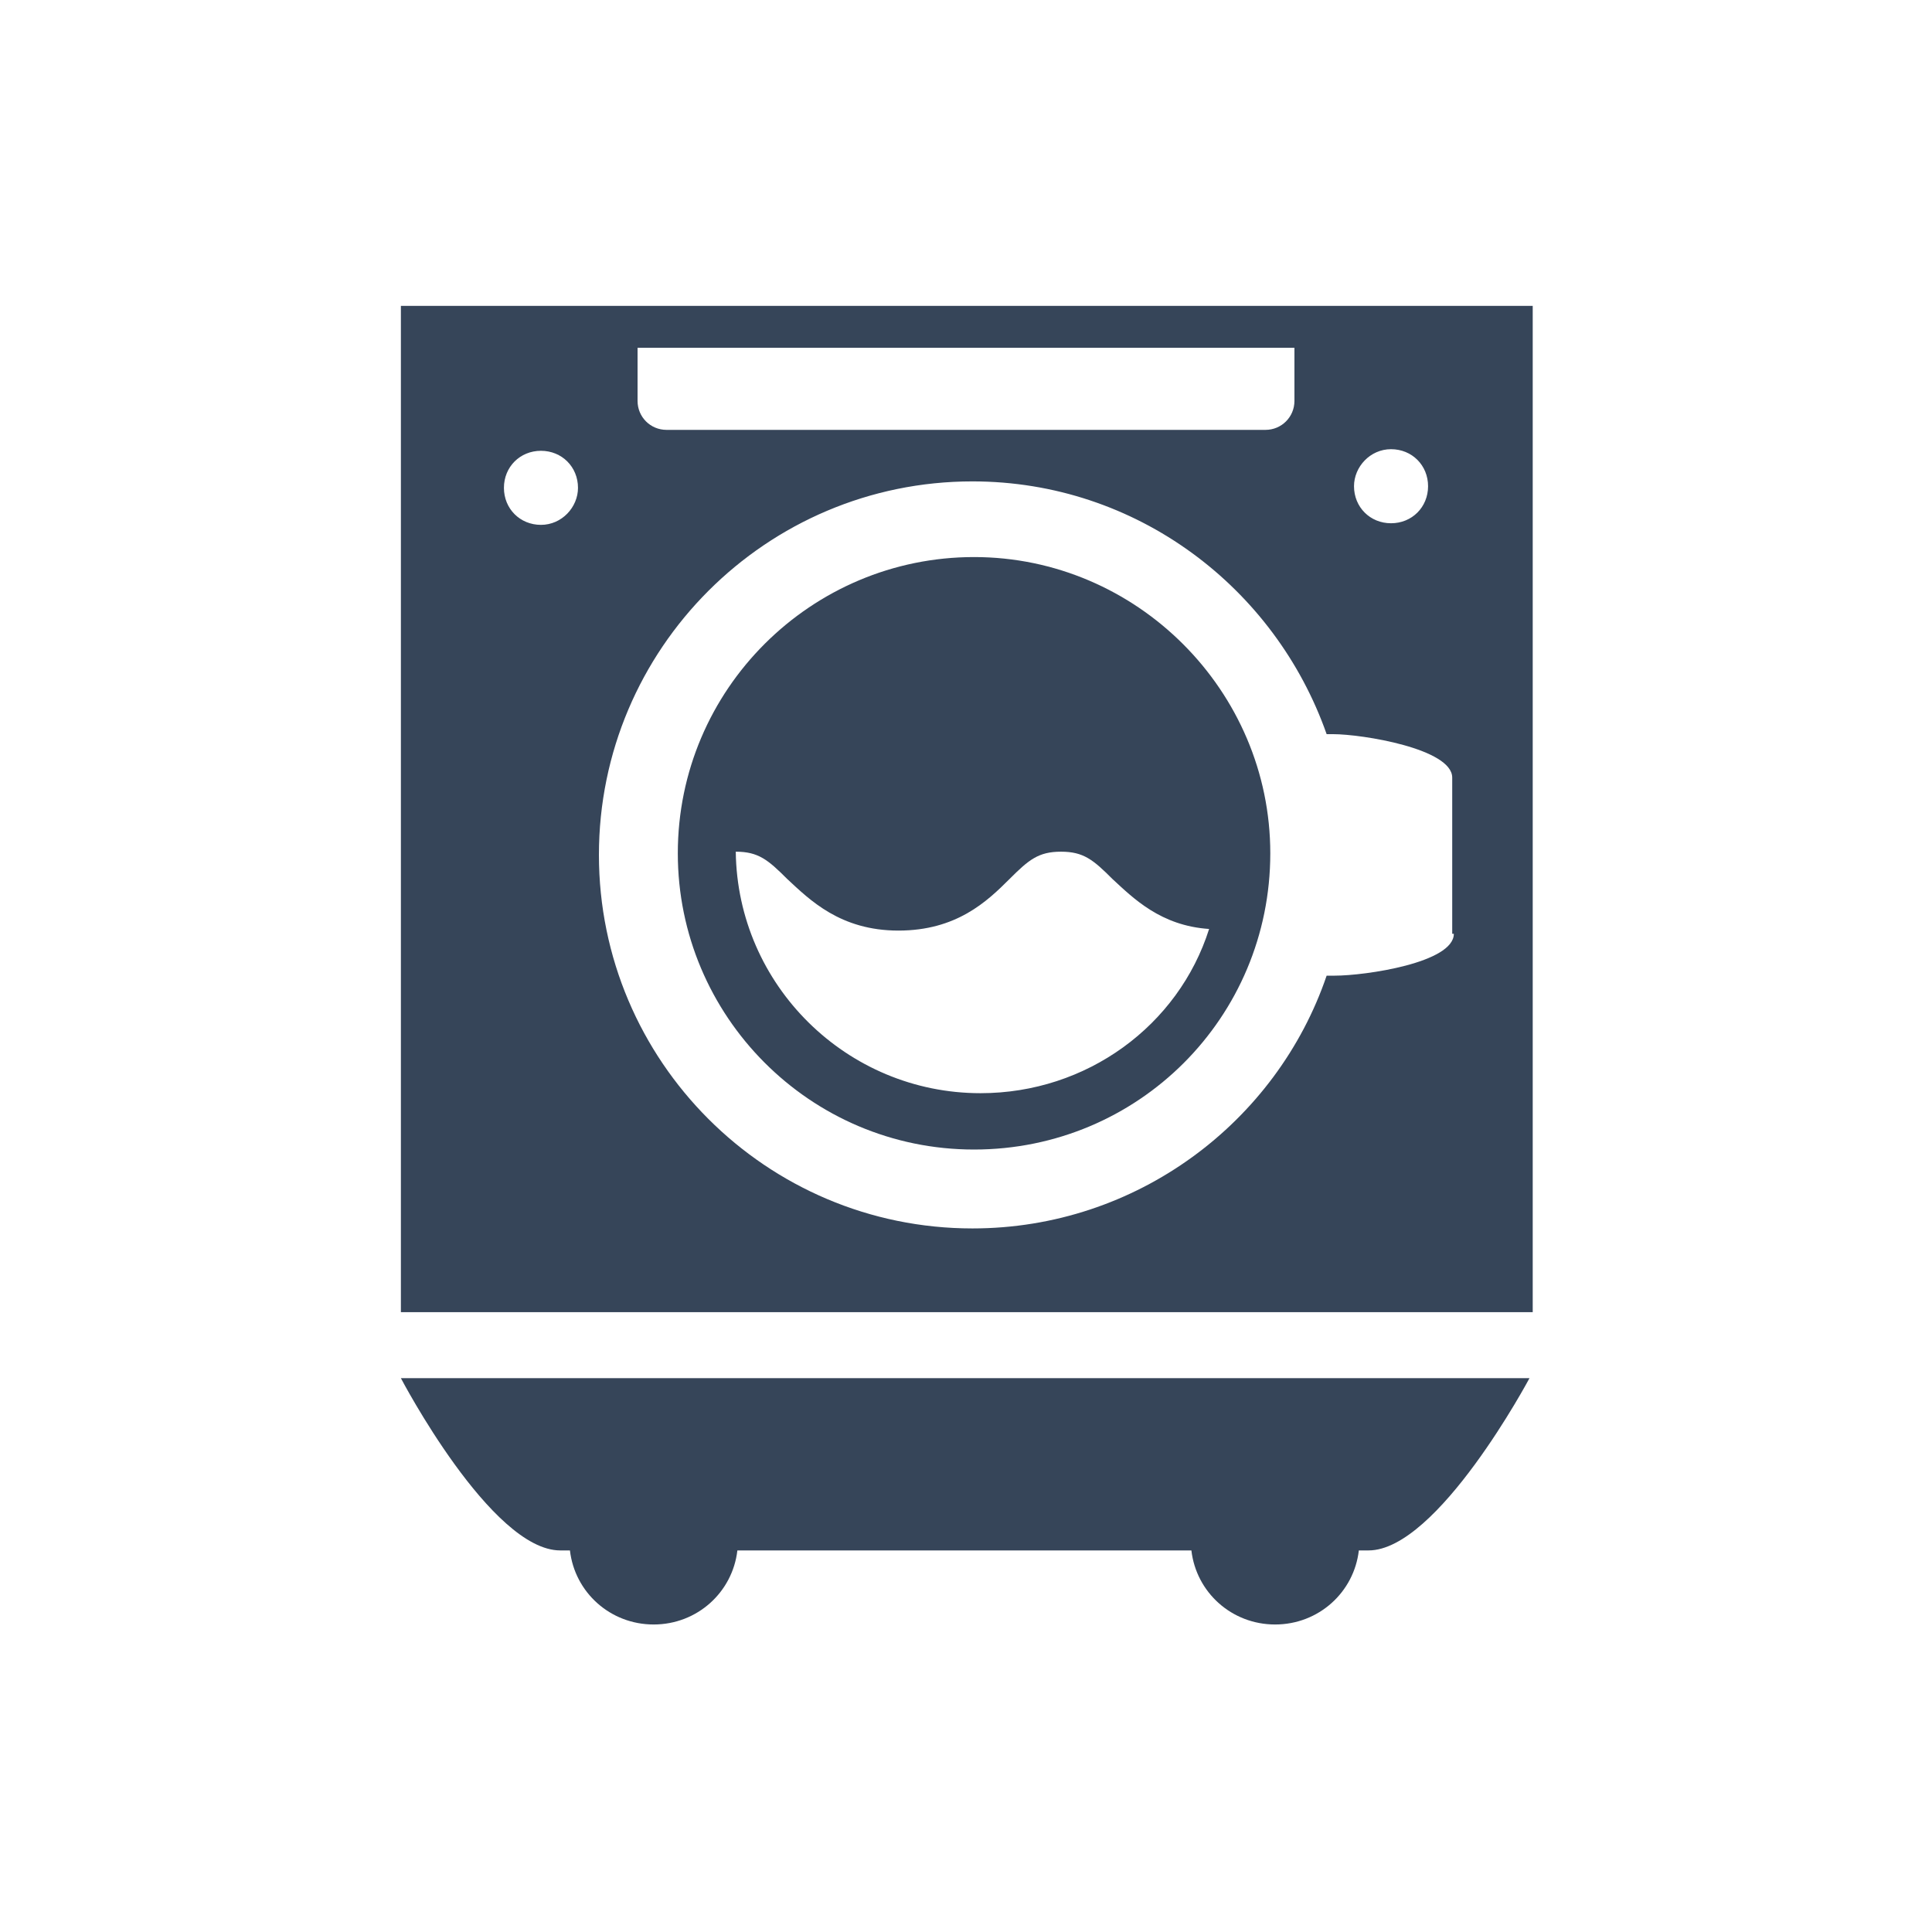 <?xml version="1.0" encoding="utf-8"?>
<!-- Generator: Adobe Illustrator 26.3.1, SVG Export Plug-In . SVG Version: 6.00 Build 0)  -->
<svg version="1.1" id="layer" xmlns="http://www.w3.org/2000/svg" xmlns:xlink="http://www.w3.org/1999/xlink" x="0px" y="0px"
	 viewBox="0 0 120 120" style="enable-background:new 0 0 120 120;" xml:space="preserve">
<style type="text/css">
	.st0{fill:#FFFFFF;}
	.st1{clip-path:url(#SVGID_00000011712581635050657890000004638946741435689630_);}
	.st2{fill:#FFE2B4;}
	.st3{fill:none;}
	.st4{fill:#FFCBA7;}
	.st5{fill:#BCBEEA;}
	.st6{fill:#EFC0E8;}
	.st7{fill:#D1E5F7;}
	.st8{fill:#C4F0D3;}
	.st9{fill:#FABAC3;}
	.st10{fill:#F5E5B0;}
	.st11{fill:#E8F9EE;}
	.st12{fill:#FEEFF1;}
	.st13{fill:#FDF8ED;}
	.st14{fill:#EFF0FA;}
	.st15{fill:#FBF0F9;}
	.st16{fill:#F1FBF4;}
	.st17{fill:#FFF8EE;}
	.st18{fill:#F4F8FC;}
	.st19{fill:#DFEDF9;}
	.st20{fill:#FEF1F3;}
	.st21{fill:#FFE3D0;}
	.st22{fill:#F6F6FB;}
	.st23{fill:#EDF4FB;}
	.st24{fill:#F5D1C3;}
	.st25{fill:#364559;}
	.st26{fill:#6FC5C6;}
	.st27{fill:#F4B8AC;}
	.st28{fill:#F9DDDC;}
	.st29{fill:#F2A6A6;}
	.st30{fill:#604C3F;}
	.st31{fill:#CAAA9D;}
	.st32{fill:#EBECEE;}
	.st33{fill:#727D8B;}
	.st34{fill:#D7DADE;}
	.st35{opacity:0.22;fill:#FFFFFF;}
	.st36{fill:#FFF8D9;}
	.st37{fill:#FFE6D5;}
	.st38{fill:#FFD2CC;}
	.st39{fill:#FFEFA7;}
	.st40{fill:#1B284D;}
	.st41{fill:#BBBECA;}
	.st42{fill:#6EC7DD;}
	.st43{fill:#F3C091;}
	.st44{fill:#F4FFFF;}
	.st45{fill:#FFECEA;}
	.st46{fill:#D6F3EC;}
	.st47{fill:#FFF9DB;}
	.st48{fill:#DBF4E2;}
	.st49{fill:#EB5B19;}
	.st50{fill:#A7D6BC;}
	.st51{fill:#FEECEC;}
	.st52{fill:#E5EBFA;}
	.st53{fill:#F2F6FC;}
	.st54{fill:#FFE7D7;}
	.st55{fill:#AFFFFF;}
	.st56{fill:#00AE42;}
	.st57{fill:#2A7DE1;}
	.st58{fill:#A9DCDD;}
	.st59{clip-path:url(#SVGID_00000089572176069193825910000017114383576554169242_);}
	.st60{clip-path:url(#SVGID_00000085217407488454551080000003680200178323853210_);}
	.st61{clip-path:url(#SVGID_00000118365712782208281820000002295716828344354205_);}
	
		.st62{clip-path:url(#SVGID_00000118365712782208281820000002295716828344354205_);fill:#364559;stroke:#FEFEFE;stroke-width:0.991;stroke-miterlimit:10;}
	.st63{clip-path:url(#SVGID_00000118365712782208281820000002295716828344354205_);fill:#FFFFFF;}
	.st64{fill:#8CD1D1;}
	.st65{fill:#C5E8E8;}
	.st66{fill:#65B2E8;}
	.st67{fill:#00CE7C;}
	.st68{fill:#77DEA2;}
	.st69{fill:#B5ECC9;}
	.st70{fill:#FFF1B3;}
	.st71{fill:#6FCFEB;}
	.st72{fill:#0097CE;}
</style>
<g>
	<rect x="0" y="0" class="st3" width="120" height="120"/>
	<g>
		<path class="st25" d="M60.5,34.6c-10.1,0-18.4,8.2-18.4,18.4c0,10.1,8.2,18.4,18.4,18.4S78.9,63.2,78.9,53
			C78.9,42.9,70.6,34.6,60.5,34.6z M60.9,67.9c-8.3,0-15.1-6.7-15.2-15c1.4,0,2,0.5,3.2,1.7c1.4,1.3,3.3,3.2,6.9,3.2
			c3.6,0,5.5-1.8,6.9-3.2c1.2-1.2,1.8-1.7,3.2-1.7c1.4,0,2,0.5,3.2,1.7c1.3,1.2,3,2.9,6,3.1C73.2,63.7,67.5,67.9,60.9,67.9z"/>
		<path class="st25" d="M24.9,19v62.5h70.3V19H24.9z M86.4,27.9c1.3,0,2.3,1,2.3,2.3c0,1.3-1,2.3-2.3,2.3c-1.3,0-2.3-1-2.3-2.3
			C84.1,29,85.1,27.9,86.4,27.9z M39.5,21.6h40.9v3.3h0c0,1-0.8,1.8-1.8,1.8H41.4c-1,0-1.8-0.8-1.8-1.8V21.6z M33.6,32.6
			c-1.3,0-2.3-1-2.3-2.3c0-1.3,1-2.3,2.3-2.3c1.3,0,2.3,1,2.3,2.3C35.9,31.5,34.9,32.6,33.6,32.6z M90.3,58c0,1.8-5.5,2.6-7.4,2.6
			c-0.2,0-0.3,0-0.5,0c-3.1,9.1-11.8,15.7-22,15.7c-12.8,0-23.2-10.4-23.2-23.2c0-12.8,10.4-23.2,23.2-23.2c10.2,0,18.8,6.6,22,15.7
			c0.1,0,0.3,0,0.4,0c1.8,0,7.4,0.9,7.4,2.7V58z"/>
		<path class="st25" d="M34.8,96.3h0.6c0.3,2.6,2.5,4.6,5.2,4.6c2.7,0,4.9-2,5.2-4.6h28.2c0.3,2.6,2.5,4.6,5.2,4.6
			c2.7,0,4.9-2,5.2-4.6h0.6c4.3,0,10-10.7,10-10.7H24.9C24.9,85.6,30.5,96.3,34.8,96.3z"/>
	</g>
</g>
</svg>

